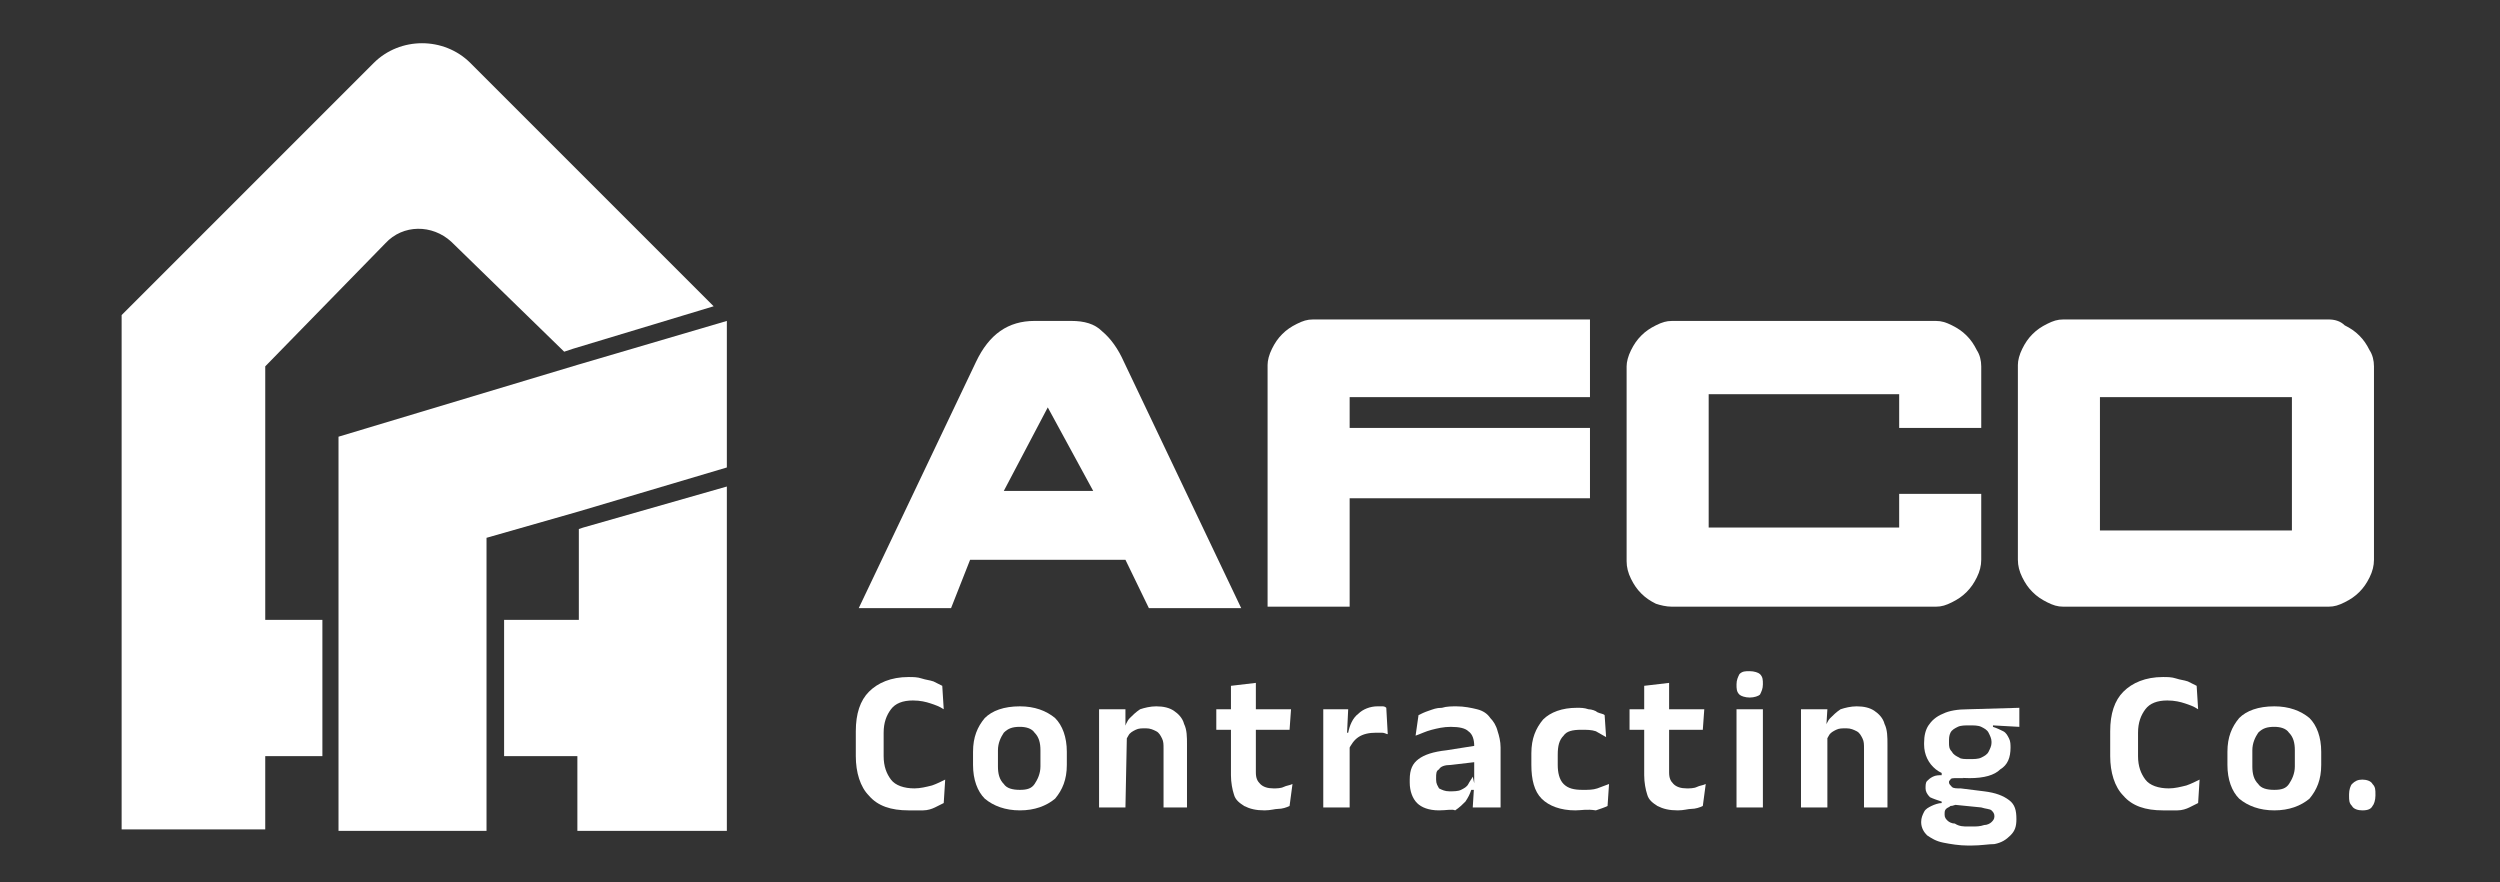 <?xml version="1.0" encoding="utf-8"?>
<!-- Generator: Adobe Illustrator 26.0.2, SVG Export Plug-In . SVG Version: 6.00 Build 0)  -->
<svg version="1.1" id="Layer_1" xmlns="http://www.w3.org/2000/svg" xmlns:xlink="http://www.w3.org/1999/xlink" x="0px" y="0px"
	 viewBox="0 0 170.6 60.2" style="enable-background:new 0 0 170.6 60.2;" xml:space="preserve">
<rect x="0" y="0" width="170.6" height="60.2" fill="#333333" stroke="none"/>
<style type="text/css">
	.st0{fill:#FFFFFF;}
</style>
<g>
	<polyline class="st0" points="49.6,21.9 49.6,31.9 39.5,34.9 33.2,36.7 33.2,56.7 23.1,56.7 23.1,29.8 39.4,24.9 49.6,21.9 	"/>
	<path class="st0" d="M48.7,20.9l-9.6,2.9L38.5,24l-7.7-7.5c-1.3-1.2-3.3-1.2-4.5,0.1L18.1,25v17.3H22v9.3h-3.9v5H8.3V21.5L25.5,4.3
		c1.8-1.8,4.8-1.8,6.6,0L48.7,20.9"/>
	<polyline class="st0" points="49.6,33.2 49.6,56.7 39.4,56.7 39.4,51.6 34.4,51.6 34.4,42.3 39.5,42.3 39.5,36.1 39.8,36 
		49.6,33.2 	"/>
	<path class="st0" d="M74.6,33.5h-6.1l3-5.7L74.6,33.5 M66.2,38.2h10.6l1.6,3.3h6.3l-8-16.8c-0.4-0.9-0.9-1.6-1.5-2.1
		c-0.5-0.5-1.2-0.7-2.1-0.7h-2.5c-1.8,0-3.1,0.9-4,2.8l-8,16.8h6.3L66.2,38.2"/>
	<path class="st0" d="M92.1,41.4V34h16.4v-4.8H92.1v-2.1h16.4v-5.3H89.6c-0.4,0-0.7,0.1-1.1,0.3c-0.4,0.2-0.7,0.4-1,0.7
		c-0.3,0.3-0.5,0.6-0.7,1s-0.3,0.8-0.3,1.1v16.5H92.1"/>
	<path class="st0" d="M114.1,41.4h18c0.4,0,0.7-0.1,1.1-0.3c0.4-0.2,0.7-0.4,1-0.7s0.5-0.6,0.7-1s0.3-0.8,0.3-1.2v-4.5h-5.6V36h-13
		v-9.1h13v2.3h5.6V25c0-0.4-0.1-0.8-0.3-1.1c-0.2-0.4-0.4-0.7-0.7-1s-0.6-0.5-1-0.7s-0.7-0.3-1.1-0.3h-18c-0.4,0-0.7,0.1-1.1,0.3
		c-0.4,0.2-0.7,0.4-1,0.7c-0.3,0.3-0.5,0.6-0.7,1S111,24.7,111,25v13.3c0,0.4,0.1,0.8,0.3,1.2c0.2,0.4,0.4,0.7,0.7,1
		c0.3,0.3,0.6,0.5,1,0.7C113.3,41.3,113.7,41.4,114.1,41.4"/>
	<path class="st0" d="M156.4,27.1v9.1h-13.1v-9.1H156.4 M158.9,21.8h-18.1c-0.4,0-0.7,0.1-1.1,0.3c-0.4,0.2-0.7,0.4-1,0.7
		c-0.3,0.3-0.5,0.6-0.7,1s-0.3,0.8-0.3,1.1v13.3c0,0.4,0.1,0.8,0.3,1.2s0.4,0.7,0.7,1s0.6,0.5,1,0.7s0.7,0.3,1.1,0.3h18.1
		c0.4,0,0.7-0.1,1.1-0.3c0.4-0.2,0.7-0.4,1-0.7s0.5-0.6,0.7-1s0.3-0.8,0.3-1.2V25c0-0.4-0.1-0.8-0.3-1.1c-0.2-0.4-0.4-0.7-0.7-1
		s-0.6-0.5-1-0.7C159.7,21.9,159.3,21.8,158.9,21.8"/>
	<path class="st0" d="M62,55.3c-1.2,0-2.1-0.3-2.7-1c-0.6-0.6-0.9-1.6-0.9-2.7v-1.7c0-1.2,0.3-2.1,0.9-2.7c0.6-0.6,1.5-1,2.7-1
		c0.3,0,0.6,0,0.9,0.1c0.3,0.1,0.5,0.1,0.8,0.2c0.2,0.1,0.4,0.2,0.6,0.3l0.1,1.6c-0.3-0.2-0.6-0.3-0.9-0.4c-0.3-0.1-0.7-0.2-1.2-0.2
		c-0.7,0-1.2,0.2-1.5,0.6c-0.3,0.4-0.5,0.9-0.5,1.6v1.6c0,0.7,0.2,1.2,0.5,1.6c0.3,0.4,0.9,0.6,1.6,0.6c0.4,0,0.8-0.1,1.2-0.2
		c0.3-0.1,0.7-0.3,0.9-0.4l-0.1,1.6c-0.2,0.1-0.4,0.2-0.6,0.3c-0.2,0.1-0.5,0.2-0.8,0.2C62.7,55.3,62.4,55.3,62,55.3"/>
	<path class="st0" d="M69.6,53.9c0.5,0,0.8-0.1,1-0.4c0.2-0.3,0.4-0.7,0.4-1.2v-1.1c0-0.5-0.1-0.9-0.4-1.2c-0.2-0.3-0.6-0.4-1-0.4
		c-0.5,0-0.8,0.1-1.1,0.4c-0.2,0.3-0.4,0.7-0.4,1.2v1.1c0,0.5,0.1,0.9,0.4,1.2C68.7,53.8,69.1,53.9,69.6,53.9 M69.6,55.3
		c-1,0-1.8-0.3-2.4-0.8c-0.5-0.5-0.8-1.3-0.8-2.3v-0.9c0-1,0.3-1.7,0.8-2.3c0.5-0.5,1.3-0.8,2.4-0.8c1,0,1.8,0.3,2.4,0.8
		c0.5,0.5,0.8,1.3,0.8,2.3v0.9c0,1-0.3,1.7-0.8,2.3C71.4,55,70.6,55.3,69.6,55.3"/>
	<path class="st0" d="M76.8,55.1H75v-6.7h1.8V50l0.1,0.1L76.8,55.1 M81.2,55.1h-1.8v-4c0-0.3,0-0.5-0.1-0.7s-0.2-0.4-0.4-0.5
		c-0.2-0.1-0.4-0.2-0.7-0.2c-0.3,0-0.5,0-0.7,0.1S77.1,50,77,50.2s-0.2,0.3-0.3,0.6l-0.3-1h0.3c0.1-0.3,0.2-0.6,0.4-0.8
		c0.2-0.2,0.4-0.4,0.7-0.6c0.3-0.1,0.7-0.2,1.1-0.2c0.5,0,0.9,0.1,1.2,0.3c0.3,0.2,0.6,0.5,0.7,0.9c0.2,0.4,0.2,0.9,0.2,1.4v4.3"/>
	<path class="st0" d="M85.7,48.6H84v-1.8l1.7-0.2V48.6 M88,49.8h-5v-1.4h5.1L88,49.8 M86.3,55.3c-0.6,0-1-0.1-1.4-0.3
		c-0.3-0.2-0.6-0.4-0.7-0.8c-0.1-0.3-0.2-0.8-0.2-1.3V49h1.7v3.7c0,0.4,0.1,0.6,0.3,0.8c0.2,0.2,0.5,0.3,0.9,0.3
		c0.2,0,0.5,0,0.7-0.1s0.4-0.1,0.6-0.2L88,55c-0.2,0.1-0.5,0.2-0.8,0.2C87,55.2,86.7,55.3,86.3,55.3"/>
	<path class="st0" d="M92.1,55.1h-1.8v-6.7H92l-0.1,2.1l0.2,0.1V55.1 M92,51.2L91.6,50H92c0.1-0.5,0.3-1,0.7-1.3
		c0.3-0.3,0.8-0.5,1.3-0.5c0.1,0,0.2,0,0.3,0c0.1,0,0.2,0,0.3,0.1l0.1,1.8c-0.1,0-0.2-0.1-0.4-0.1c-0.1,0-0.3,0-0.4,0
		c-0.5,0-0.9,0.1-1.2,0.3C92.4,50.5,92.2,50.8,92,51.2"/>
	<path class="st0" d="M98.2,55.3c-0.7,0-1.2-0.2-1.5-0.5s-0.5-0.8-0.5-1.4v-0.2c0-0.7,0.2-1.1,0.6-1.4c0.4-0.3,1-0.5,1.9-0.6
		l1.9-0.3l0.1,1.1L99,52.2c-0.4,0-0.7,0.1-0.8,0.3C98,52.6,98,52.8,98,53.1v0.1c0,0.3,0.1,0.4,0.2,0.6c0.2,0.1,0.4,0.2,0.7,0.2
		c0.3,0,0.6,0,0.8-0.1c0.2-0.1,0.4-0.2,0.5-0.4s0.2-0.3,0.3-0.5l0.2,0.9h-0.3c-0.1,0.3-0.2,0.5-0.4,0.8c-0.2,0.2-0.4,0.4-0.7,0.6
		C99.1,55.2,98.7,55.3,98.2,55.3 M102.2,55.1h-1.7l0.1-1.6v-0.2v-2.1v-0.3c0-0.4-0.1-0.8-0.4-1c-0.2-0.2-0.6-0.3-1.2-0.3
		c-0.5,0-0.9,0.1-1.3,0.2c-0.4,0.1-0.8,0.3-1.1,0.4l0.2-1.4c0.2-0.1,0.4-0.2,0.7-0.3c0.3-0.1,0.5-0.2,0.9-0.2c0.3-0.1,0.7-0.1,1-0.1
		c0.5,0,1,0.1,1.4,0.2c0.4,0.1,0.7,0.3,0.9,0.6c0.2,0.2,0.4,0.5,0.5,0.9c0.1,0.3,0.2,0.7,0.2,1.1v4.1"/>
	<path class="st0" d="M107.5,55.3c-1,0-1.8-0.3-2.3-0.8s-0.7-1.3-0.7-2.3v-0.8c0-1,0.3-1.7,0.8-2.3c0.5-0.5,1.3-0.8,2.3-0.8
		c0.3,0,0.5,0,0.8,0.1c0.2,0,0.5,0.1,0.6,0.2c0.2,0.1,0.4,0.1,0.5,0.2l0.1,1.5c-0.2-0.1-0.5-0.3-0.7-0.4c-0.3-0.1-0.6-0.1-1-0.1
		c-0.6,0-1,0.1-1.2,0.4c-0.3,0.3-0.4,0.7-0.4,1.3v0.7c0,0.5,0.1,1,0.4,1.3s0.7,0.4,1.3,0.4c0.4,0,0.7,0,1-0.1s0.5-0.2,0.8-0.3
		l-0.1,1.5c-0.2,0.1-0.5,0.2-0.8,0.3C108.3,55.2,107.9,55.3,107.5,55.3"/>
	<path class="st0" d="M113.9,48.6h-1.7v-1.8l1.7-0.2V48.6 M116.2,49.8h-5v-1.4h5.1L116.2,49.8 M114.5,55.3c-0.6,0-1-0.1-1.4-0.3
		c-0.3-0.2-0.6-0.4-0.7-0.8c-0.1-0.3-0.2-0.8-0.2-1.3V49h1.7v3.7c0,0.4,0.1,0.6,0.3,0.8c0.2,0.2,0.5,0.3,0.9,0.3
		c0.2,0,0.5,0,0.7-0.1s0.4-0.1,0.6-0.2l-0.2,1.5c-0.2,0.1-0.5,0.2-0.8,0.2C115.2,55.2,114.9,55.3,114.5,55.3"/>
	<path class="st0" d="M119.4,47.6c-0.3,0-0.6-0.1-0.7-0.2c-0.2-0.2-0.2-0.4-0.2-0.7l0,0c0-0.3,0.1-0.5,0.2-0.7
		c0.2-0.2,0.4-0.2,0.7-0.2c0.3,0,0.6,0.1,0.7,0.2c0.2,0.2,0.2,0.4,0.2,0.7l0,0c0,0.3-0.1,0.5-0.2,0.7
		C120,47.5,119.7,47.6,119.4,47.6 M120.3,55.1h-1.8v-6.7h1.8V55.1"/>
	<path class="st0" d="M124.7,55.1h-1.8v-6.7h1.8l-0.1,1.6l0.1,0.1V55.1 M129,55.1h-1.8v-4c0-0.3,0-0.5-0.1-0.7s-0.2-0.4-0.4-0.5
		c-0.2-0.1-0.4-0.2-0.7-0.2c-0.3,0-0.5,0-0.7,0.1s-0.4,0.2-0.5,0.4s-0.2,0.3-0.3,0.6l-0.3-1h0.3c0.1-0.3,0.2-0.6,0.4-0.8
		c0.2-0.2,0.4-0.4,0.7-0.6c0.3-0.1,0.7-0.2,1.1-0.2c0.5,0,0.9,0.1,1.2,0.3c0.3,0.2,0.6,0.5,0.7,0.9c0.2,0.4,0.2,0.9,0.2,1.4v4.3"/>
	<path class="st0" d="M134.4,51.8c0.3,0,0.6,0,0.8-0.1s0.4-0.2,0.5-0.4s0.2-0.4,0.2-0.6v-0.1c0-0.2-0.1-0.4-0.2-0.6
		c-0.1-0.2-0.3-0.3-0.5-0.4c-0.2-0.1-0.5-0.1-0.8-0.1l0,0c-0.3,0-0.6,0-0.8,0.1s-0.4,0.2-0.5,0.4s-0.1,0.4-0.1,0.6v0.1
		c0,0.2,0,0.4,0.2,0.6c0.1,0.2,0.3,0.3,0.5,0.4C133.8,51.8,134.1,51.8,134.4,51.8 M134.5,57.7h-0.2c-0.6,0-1.2-0.1-1.7-0.2
		c-0.5-0.1-0.8-0.3-1.1-0.5c-0.2-0.2-0.4-0.5-0.4-0.9l0,0c0-0.3,0.1-0.5,0.2-0.7c0.1-0.2,0.3-0.3,0.5-0.4c0.2-0.1,0.5-0.2,0.7-0.2
		v-0.1c-0.3-0.1-0.6-0.2-0.8-0.3c-0.2-0.2-0.3-0.4-0.3-0.6l0,0c0-0.2,0-0.4,0.1-0.5s0.2-0.2,0.4-0.3s0.4-0.1,0.6-0.1v-0.2l1.5,0.4
		h-0.5c-0.2,0-0.4,0-0.4,0.1c-0.1,0.1-0.1,0.1-0.1,0.2l0,0c0,0.1,0.1,0.2,0.2,0.3c0.1,0.1,0.3,0.1,0.6,0.1l1.6,0.2
		c0.8,0.1,1.3,0.3,1.7,0.6s0.5,0.7,0.5,1.3l0,0c0,0.5-0.1,0.8-0.4,1.1c-0.3,0.3-0.6,0.5-1.1,0.6C135.7,57.6,135.2,57.7,134.5,57.7
		 M134.3,56.4h0.2c0.4,0,0.6,0,0.9-0.1c0.2,0,0.4-0.1,0.5-0.2c0.1-0.1,0.2-0.2,0.2-0.4l0,0c0-0.2-0.1-0.3-0.2-0.4
		c-0.1-0.1-0.4-0.1-0.7-0.2l-2-0.2h0.4c-0.2,0-0.3,0.1-0.5,0.1c-0.1,0.1-0.2,0.1-0.3,0.2c-0.1,0.1-0.1,0.2-0.1,0.4l0,0
		c0,0.2,0.1,0.3,0.2,0.4c0.1,0.1,0.3,0.2,0.5,0.2C133.7,56.4,134,56.4,134.3,56.4 M134.4,53.1c-1,0-1.8-0.2-2.3-0.6
		c-0.5-0.4-0.8-1-0.8-1.7v-0.1c0-0.5,0.1-0.9,0.3-1.2s0.5-0.6,1-0.8c0.4-0.2,1-0.3,1.7-0.3l3.5-0.1v1.3l-1.8-0.1v0.1
		c0.3,0.1,0.5,0.2,0.7,0.3s0.3,0.3,0.4,0.5c0.1,0.2,0.1,0.4,0.1,0.7V51c0,0.7-0.2,1.2-0.7,1.5C136.1,52.9,135.4,53.1,134.4,53.1"/>
	<path class="st0" d="M147.6,55.3c-1.2,0-2.1-0.3-2.7-1c-0.6-0.6-0.9-1.6-0.9-2.7v-1.7c0-1.2,0.3-2.1,0.9-2.7c0.6-0.6,1.5-1,2.7-1
		c0.3,0,0.6,0,0.9,0.1c0.3,0.1,0.5,0.1,0.8,0.2c0.2,0.1,0.4,0.2,0.6,0.3l0.1,1.6c-0.3-0.2-0.6-0.3-0.9-0.4c-0.3-0.1-0.7-0.2-1.2-0.2
		c-0.7,0-1.2,0.2-1.5,0.6c-0.3,0.4-0.5,0.9-0.5,1.6v1.6c0,0.7,0.2,1.2,0.5,1.6c0.3,0.4,0.9,0.6,1.6,0.6c0.4,0,0.8-0.1,1.2-0.2
		c0.3-0.1,0.7-0.3,0.9-0.4l-0.1,1.6c-0.2,0.1-0.4,0.2-0.6,0.3c-0.2,0.1-0.5,0.2-0.8,0.2C148.3,55.3,148,55.3,147.6,55.3"/>
	<path class="st0" d="M155.2,53.9c0.5,0,0.8-0.1,1-0.4c0.2-0.3,0.4-0.7,0.4-1.2v-1.1c0-0.5-0.1-0.9-0.4-1.2c-0.2-0.3-0.6-0.4-1-0.4
		c-0.5,0-0.8,0.1-1.1,0.4c-0.2,0.3-0.4,0.7-0.4,1.2v1.1c0,0.5,0.1,0.9,0.4,1.2C154.3,53.8,154.7,53.9,155.2,53.9 M155.2,55.3
		c-1,0-1.8-0.3-2.4-0.8c-0.5-0.5-0.8-1.3-0.8-2.3v-0.9c0-1,0.3-1.7,0.8-2.3c0.5-0.5,1.3-0.8,2.4-0.8c1,0,1.8,0.3,2.4,0.8
		c0.5,0.5,0.8,1.3,0.8,2.3v0.9c0,1-0.3,1.7-0.8,2.3C157,55,156.2,55.3,155.2,55.3"/>
	<path class="st0" d="M161.2,55.3c-0.3,0-0.6-0.1-0.7-0.3c-0.2-0.2-0.2-0.4-0.2-0.7v-0.1c0-0.3,0.1-0.6,0.2-0.7
		c0.2-0.2,0.4-0.3,0.7-0.3s0.6,0.1,0.7,0.3c0.2,0.2,0.2,0.4,0.2,0.7v0.1c0,0.3-0.1,0.6-0.2,0.7C161.8,55.2,161.6,55.3,161.2,55.3"/>
</g>
</svg>
